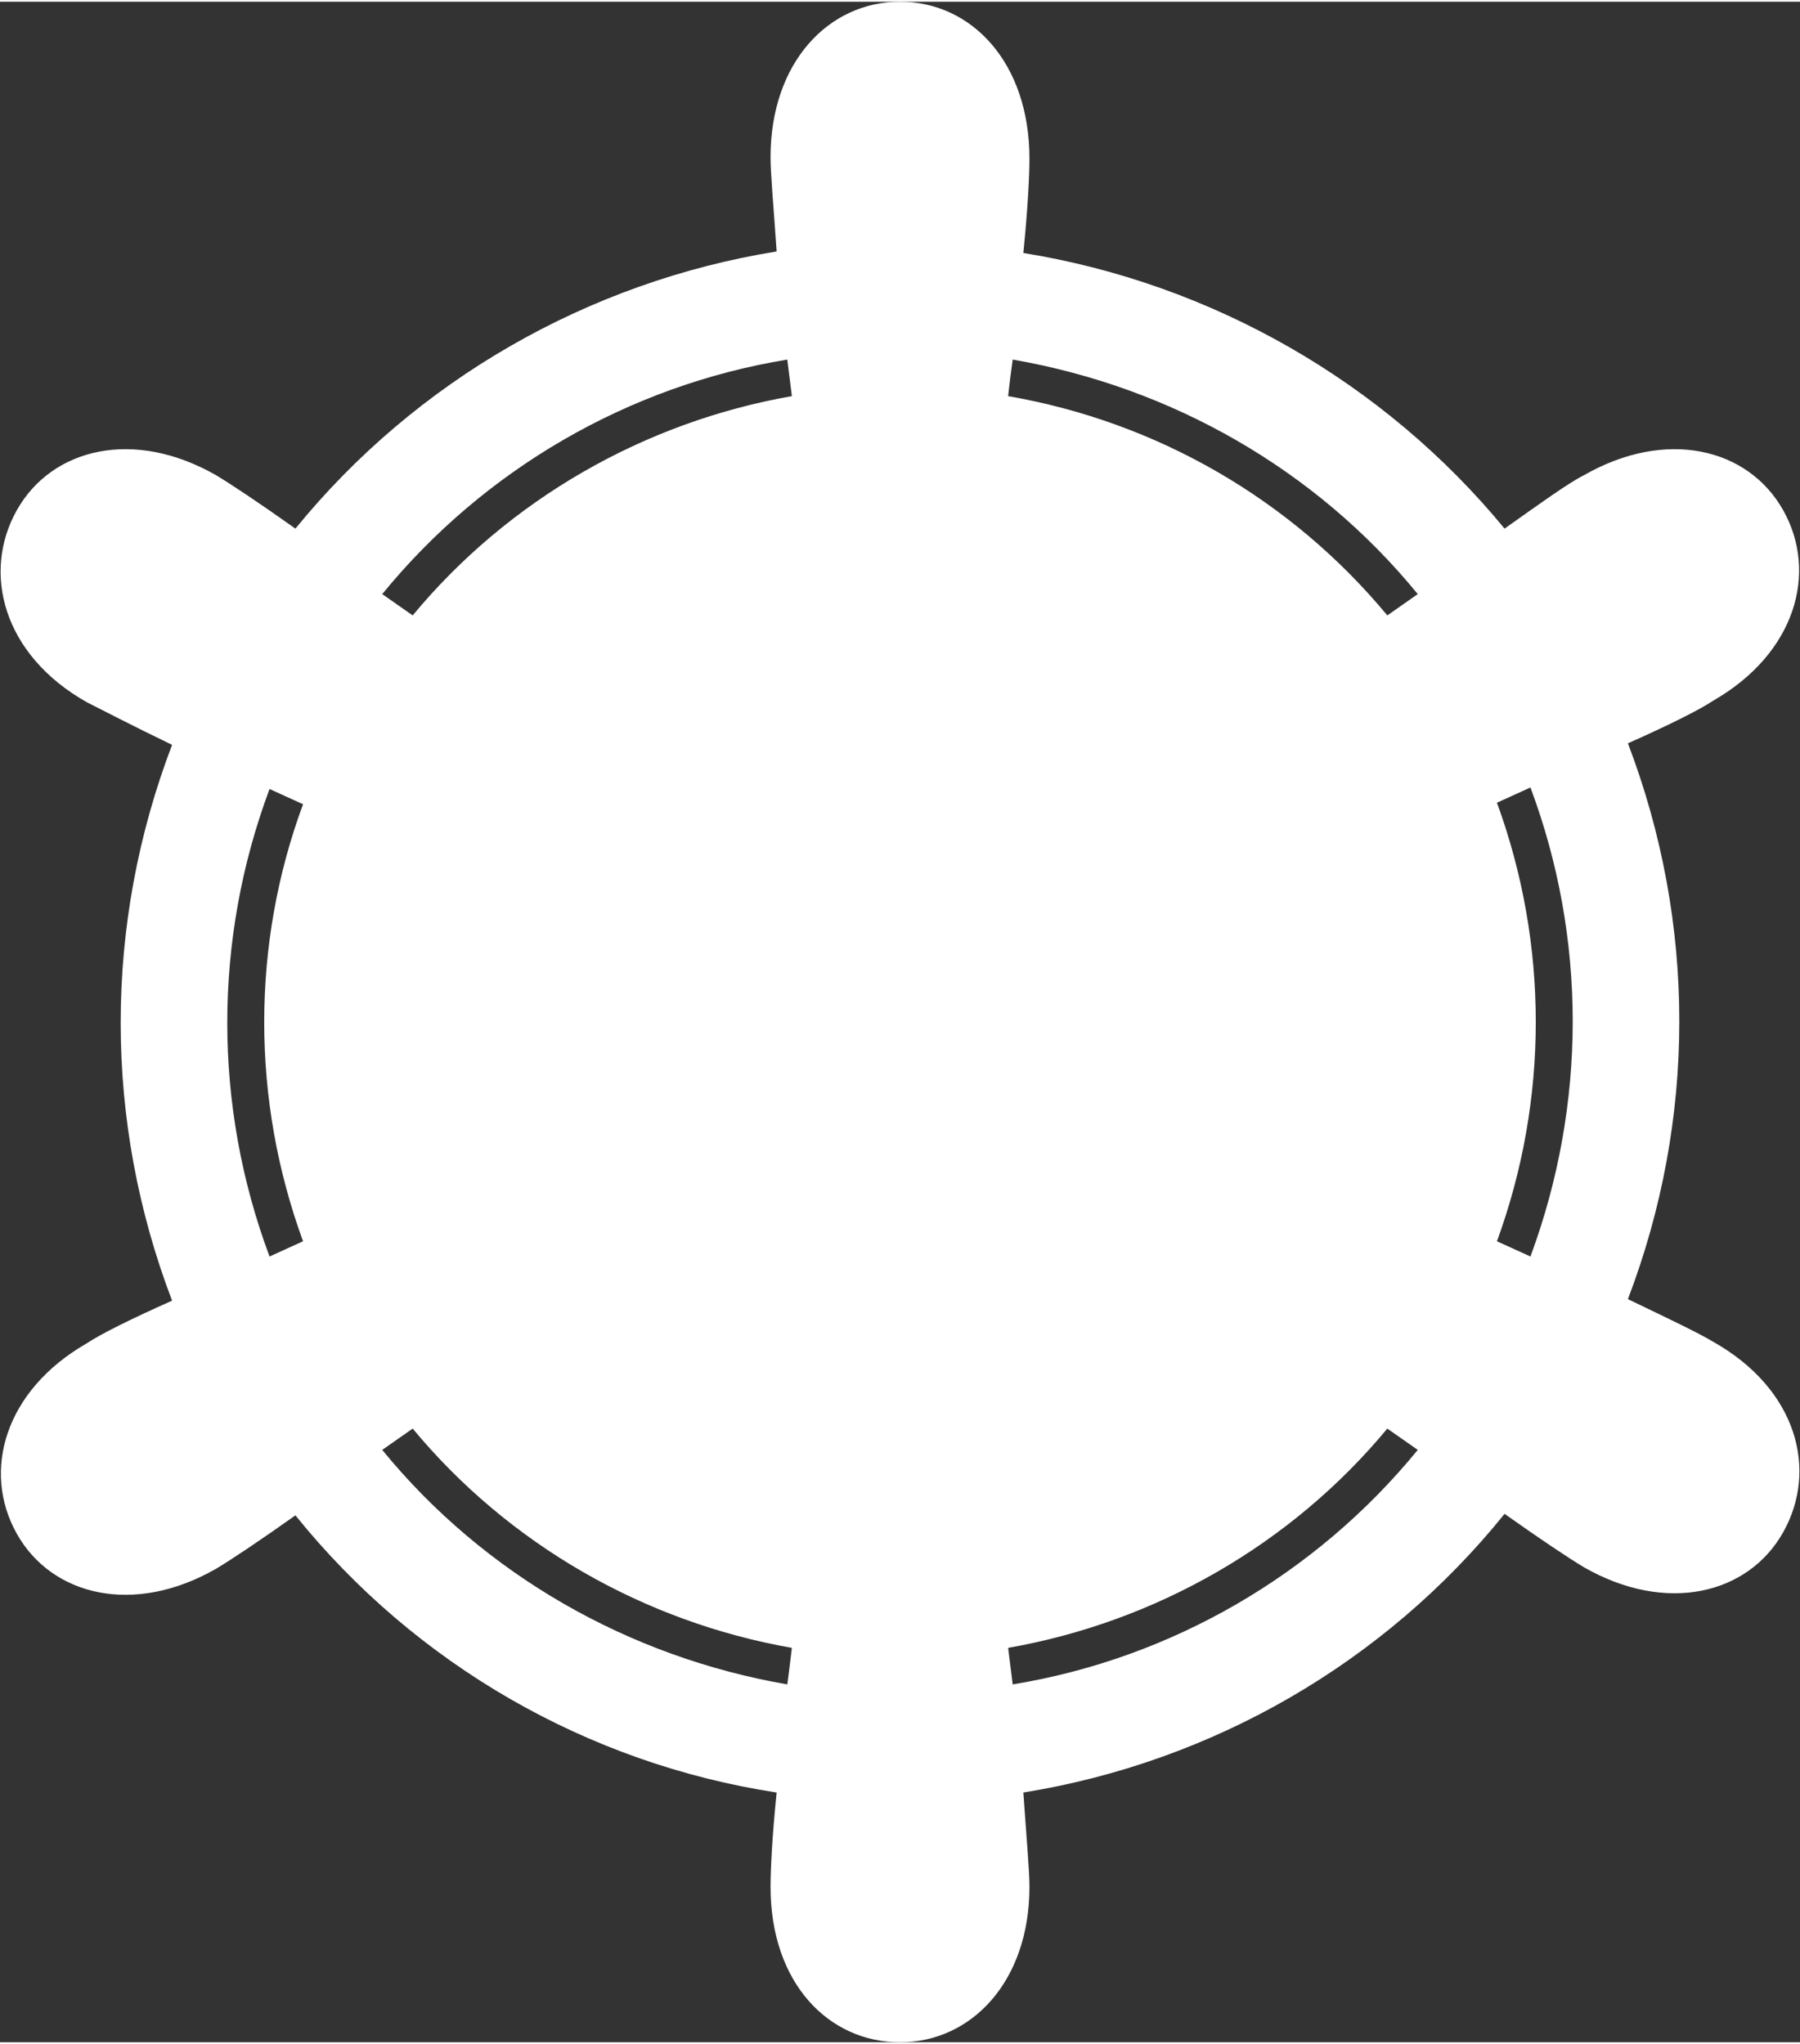 <svg version="1.1" xmlns="http://www.w3.org/2000/svg" viewBox="0 0 118.2 134" width="118" height="134">
<rect x="0" y="0" width="118.2" height="134" fill="#333333" stroke="none"/>
<style type="text/css">
	.st0{fill:#FFF;}
</style>
<path class="st0" d="M112.5,88c-1-0.6-2.9-1.5-5.6-2.8c4.5-11.8,4.5-24.7,0-36.5c2.7-1.2,4.7-2.2,5.6-2.8c5.4-3.1,6.9-8.4,4.6-12.5
	s-7.7-5.4-13.1-2.3c-1,0.5-2.8,1.8-5.2,3.5C90.9,25,79.6,18.5,67.2,16.5c0.3-3,0.4-5.1,0.4-6.2C67.6,4,63.8,0,59.1,0
	s-8.5,4-8.5,10.2c0,1.1,0.2,3.3,0.4,6.2c-12.4,2-23.7,8.5-31.6,18.2c-2.4-1.7-4.2-2.9-5.2-3.5c-5.4-3.1-10.8-1.8-13.1,2.3
	S0.2,42.9,5.7,46c1,0.5,2.9,1.5,5.6,2.8c-4.5,11.8-4.5,24.7,0,36.5c-2.7,1.2-4.7,2.2-5.6,2.8c-5.4,3.1-6.9,8.4-4.6,12.5
	s7.7,5.4,13.1,2.3c1-0.6,2.8-1.8,5.2-3.5c7.9,9.8,19.2,16.3,31.6,18.2c-0.3,2.9-0.4,5.1-0.4,6.2c0,6.3,3.8,10.2,8.5,10.2
	s8.5-4,8.5-10.2c0-1.1-0.2-3.3-0.4-6.2c12.4-2,23.7-8.5,31.6-18.3c2.4,1.7,4.2,2.9,5.2,3.5c5.4,3.1,10.8,1.8,13.1-2.3
	S118,91.1,112.5,88z M19.9,81.4l-2.2,1c-3.7-9.9-3.7-20.8,0-30.7l2.2,1C16.5,61.9,16.5,72.1,19.9,81.4L19.9,81.4z M66.5,23.5
	c10.4,1.8,19.9,7.2,26.6,15.4l-2,1.4C84.8,32.7,76,27.6,66.2,25.9C66.3,25,66.4,24.2,66.5,23.5z M51.7,23.5c0.1,0.8,0.2,1.6,0.3,2.4
	c-9.7,1.7-18.6,6.8-24.9,14.4l-2-1.4C31.8,30.7,41.3,25.2,51.7,23.5z M51.7,110.5c-10.4-1.8-19.9-7.2-26.6-15.4l2-1.4
	c6.3,7.6,15.2,12.7,24.9,14.4C51.9,108.9,51.8,109.8,51.7,110.5z M66.5,110.5c-0.1-0.8-0.2-1.6-0.3-2.4c9.7-1.7,18.6-6.8,24.9-14.4
	l2,1.4C86.4,103.3,76.9,108.8,66.5,110.5z M100.5,82.4l-2.2-1c3.4-9.3,3.4-19.5,0-28.8l2.2-1C104.2,61.5,104.2,72.4,100.5,82.4
	L100.5,82.4z"/>
</svg>